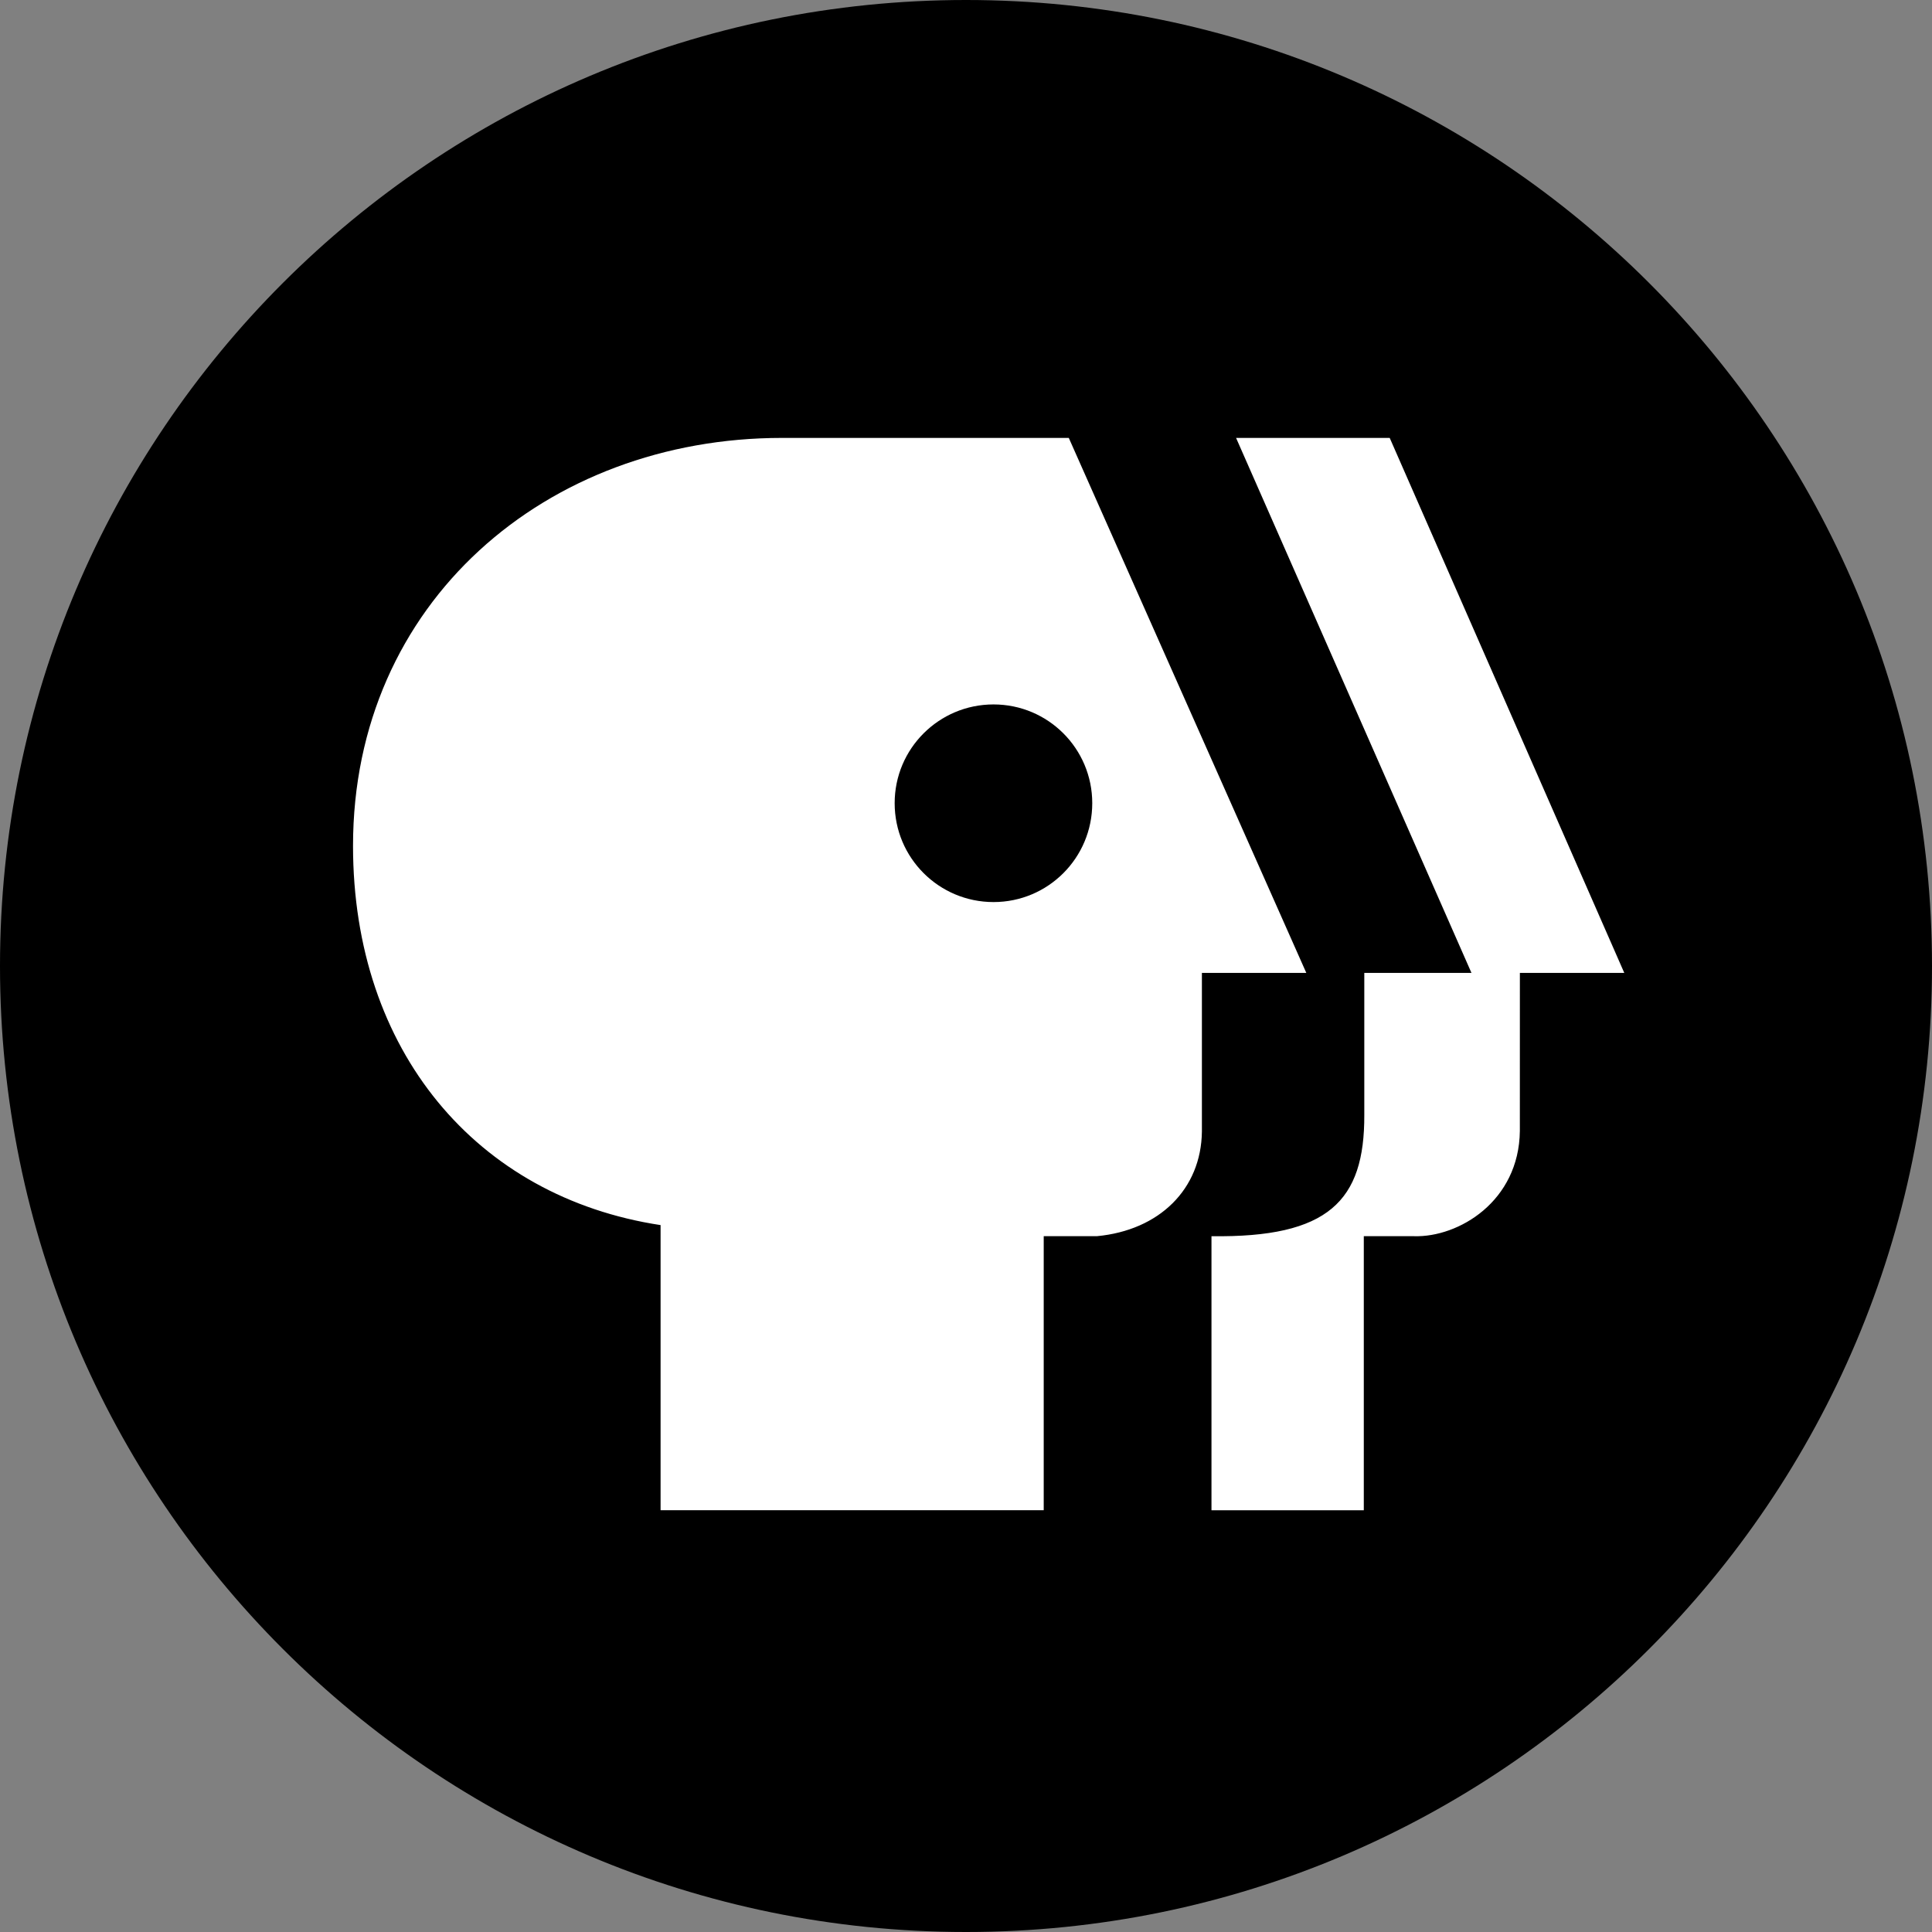 <?xml version="1.0" encoding="UTF-8" standalone="no"?>
<!-- Generator: Adobe Illustrator 14.0.0, SVG Export Plug-In . SVG Version: 6.00 Build 43363)  -->

<svg
   xmlns:dc="http://purl.org/dc/elements/1.1/"
   xmlns:cc="http://creativecommons.org/ns#"
   xmlns:rdf="http://www.w3.org/1999/02/22-rdf-syntax-ns#"
   xmlns:svg="http://www.w3.org/2000/svg"
   xmlns="http://www.w3.org/2000/svg"
   xmlns:sodipodi="http://sodipodi.sourceforge.net/DTD/sodipodi-0.dtd"
   xmlns:inkscape="http://www.inkscape.org/namespaces/inkscape"
   version="1.1"
   id="Layer_1"
   x="0px"
   y="0px"
   width="1000"
   height="1000"
   viewBox="0 0 1000 1000"
   enable-background="new 0 0 300 160"
   xml:space="preserve"
   inkscape:version="0.91 r13725"
   sodipodi:docname="PBS Circle.svg"><rect x="0" y="0" width="1000" height="1000" fill="#808080" stroke="none"/><defs
   id="defs4751" /><sodipodi:namedview
   pagecolor="#ffffff"
   bordercolor="#666666"
   borderopacity="1"
   objecttolerance="10"
   gridtolerance="10"
   guidetolerance="10"
   inkscape:pageopacity="0"
   inkscape:pageshadow="2"
   inkscape:window-width="1366"
   inkscape:window-height="705"
   id="namedview4749"
   showgrid="false"
   inkscape:zoom="0.37005255"
   inkscape:cx="219.73518"
   inkscape:cy="450.33397"
   inkscape:window-x="-8"
   inkscape:window-y="-8"
   inkscape:window-maximized="1"
   inkscape:current-layer="Layer_1" />
<path
   d="M 0,500.038 C 0,223.796 223.867,-2.9296875e-6 500,-2.9296875e-6 776.133,-2.9296875e-6 1000,223.796 1000,500.038 1000,776.12 776.14,1000 500,1000 223.86,1000 0,776.12 0,500.038"
   id="path4741"
   inkscape:connector-curvature="0"
   sodipodi:nodetypes="csssc" />



<path
   style="fill:#ffffff"
   d="m 404.729,226.664 148.474,0 122.943,276.917 -54.044,0 0,82.047 c -0.342,29.939 -22.094,51.172 -54.303,54.212 l -27.573,0 0,141.842 -198.311,0 0,-147.575 C 246.634,619.611 182.725,543.883 182.725,437.807 c 0,-126.15 100.251,-211.143 222.004,-211.143 z m 235.062,0 79.52,0 121.418,276.917 -54.044,0 -0.014,81.802 c -0.418,36.43 -31.704,55.147 -54.725,54.471 l -26.048,0 0,141.842 -78.84,0 0,-141.842 c 60.542,0.844 79.266,-18.212 79.098,-62.737 l 0,-73.536 55.474,0 z M 514.246,364.612 c -28.249,0 -51.171,22.856 -51.171,51.107 0,28.335 22.922,51.189 51.171,51.189 28.249,0 51.103,-22.854 51.103,-51.189 0,-28.245 -22.854,-51.107 -51.103,-51.107 z"
   id="path5295"
   inkscape:connector-curvature="0"
   sodipodi:nodetypes="scccccccccssccccccccccccccsssss" /></svg>